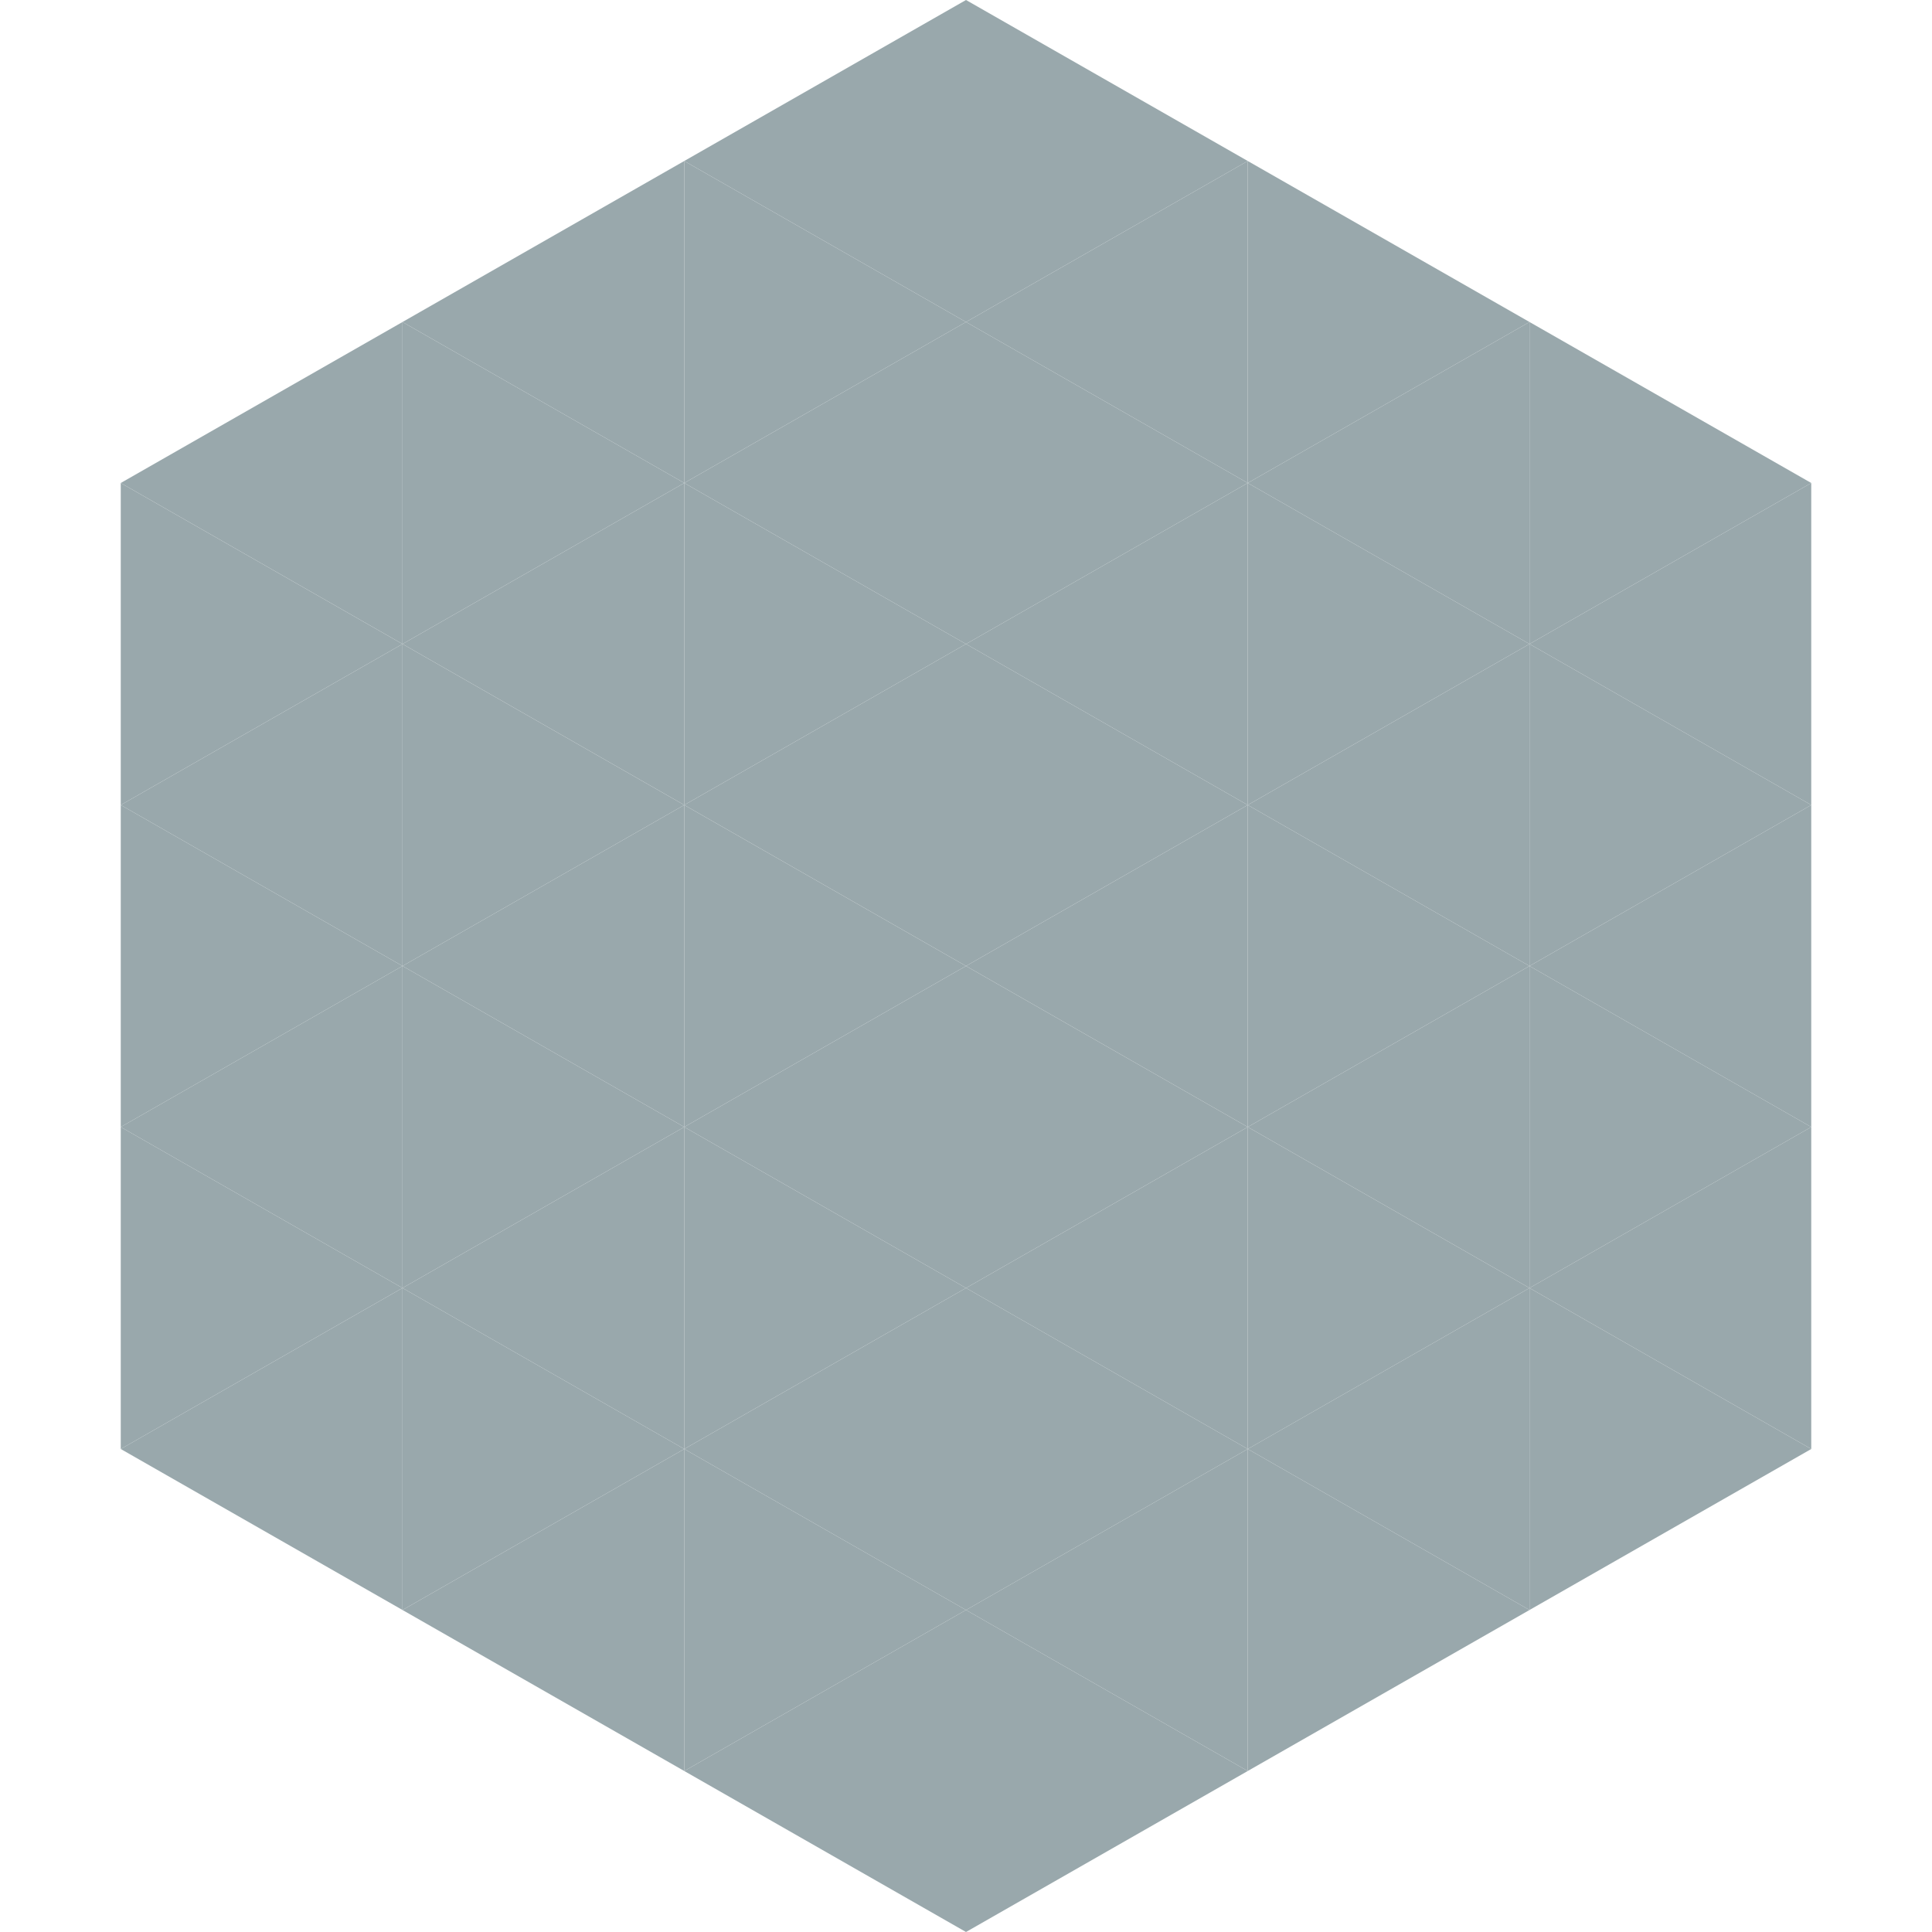 <?xml version="1.0"?>
<!-- Generated by SVGo -->
<svg width="240" height="240"
     xmlns="http://www.w3.org/2000/svg"
     xmlns:xlink="http://www.w3.org/1999/xlink">
<polygon points="50,40 15,60 50,80" style="fill:rgb(153,168,172)" />
<polygon points="190,40 225,60 190,80" style="fill:rgb(153,168,172)" />
<polygon points="15,60 50,80 15,100" style="fill:rgb(153,168,172)" />
<polygon points="225,60 190,80 225,100" style="fill:rgb(153,168,172)" />
<polygon points="50,80 15,100 50,120" style="fill:rgb(153,168,172)" />
<polygon points="190,80 225,100 190,120" style="fill:rgb(153,168,172)" />
<polygon points="15,100 50,120 15,140" style="fill:rgb(153,168,172)" />
<polygon points="225,100 190,120 225,140" style="fill:rgb(153,168,172)" />
<polygon points="50,120 15,140 50,160" style="fill:rgb(153,168,172)" />
<polygon points="190,120 225,140 190,160" style="fill:rgb(153,168,172)" />
<polygon points="15,140 50,160 15,180" style="fill:rgb(153,168,172)" />
<polygon points="225,140 190,160 225,180" style="fill:rgb(153,168,172)" />
<polygon points="50,160 15,180 50,200" style="fill:rgb(153,168,172)" />
<polygon points="190,160 225,180 190,200" style="fill:rgb(153,168,172)" />
<polygon points="15,180 50,200 15,220" style="fill:rgb(255,255,255); fill-opacity:0" />
<polygon points="225,180 190,200 225,220" style="fill:rgb(255,255,255); fill-opacity:0" />
<polygon points="50,0 85,20 50,40" style="fill:rgb(255,255,255); fill-opacity:0" />
<polygon points="190,0 155,20 190,40" style="fill:rgb(255,255,255); fill-opacity:0" />
<polygon points="85,20 50,40 85,60" style="fill:rgb(153,168,172)" />
<polygon points="155,20 190,40 155,60" style="fill:rgb(153,168,172)" />
<polygon points="50,40 85,60 50,80" style="fill:rgb(153,168,172)" />
<polygon points="190,40 155,60 190,80" style="fill:rgb(153,168,172)" />
<polygon points="85,60 50,80 85,100" style="fill:rgb(153,168,172)" />
<polygon points="155,60 190,80 155,100" style="fill:rgb(153,168,172)" />
<polygon points="50,80 85,100 50,120" style="fill:rgb(153,168,172)" />
<polygon points="190,80 155,100 190,120" style="fill:rgb(153,168,172)" />
<polygon points="85,100 50,120 85,140" style="fill:rgb(153,168,172)" />
<polygon points="155,100 190,120 155,140" style="fill:rgb(153,168,172)" />
<polygon points="50,120 85,140 50,160" style="fill:rgb(153,168,172)" />
<polygon points="190,120 155,140 190,160" style="fill:rgb(153,168,172)" />
<polygon points="85,140 50,160 85,180" style="fill:rgb(153,168,172)" />
<polygon points="155,140 190,160 155,180" style="fill:rgb(153,168,172)" />
<polygon points="50,160 85,180 50,200" style="fill:rgb(153,168,172)" />
<polygon points="190,160 155,180 190,200" style="fill:rgb(153,168,172)" />
<polygon points="85,180 50,200 85,220" style="fill:rgb(153,168,172)" />
<polygon points="155,180 190,200 155,220" style="fill:rgb(153,168,172)" />
<polygon points="120,0 85,20 120,40" style="fill:rgb(153,168,172)" />
<polygon points="120,0 155,20 120,40" style="fill:rgb(153,168,172)" />
<polygon points="85,20 120,40 85,60" style="fill:rgb(153,168,172)" />
<polygon points="155,20 120,40 155,60" style="fill:rgb(153,168,172)" />
<polygon points="120,40 85,60 120,80" style="fill:rgb(153,168,172)" />
<polygon points="120,40 155,60 120,80" style="fill:rgb(153,168,172)" />
<polygon points="85,60 120,80 85,100" style="fill:rgb(153,168,172)" />
<polygon points="155,60 120,80 155,100" style="fill:rgb(153,168,172)" />
<polygon points="120,80 85,100 120,120" style="fill:rgb(153,168,172)" />
<polygon points="120,80 155,100 120,120" style="fill:rgb(153,168,172)" />
<polygon points="85,100 120,120 85,140" style="fill:rgb(153,168,172)" />
<polygon points="155,100 120,120 155,140" style="fill:rgb(153,168,172)" />
<polygon points="120,120 85,140 120,160" style="fill:rgb(153,168,172)" />
<polygon points="120,120 155,140 120,160" style="fill:rgb(153,168,172)" />
<polygon points="85,140 120,160 85,180" style="fill:rgb(153,168,172)" />
<polygon points="155,140 120,160 155,180" style="fill:rgb(153,168,172)" />
<polygon points="120,160 85,180 120,200" style="fill:rgb(153,168,172)" />
<polygon points="120,160 155,180 120,200" style="fill:rgb(153,168,172)" />
<polygon points="85,180 120,200 85,220" style="fill:rgb(153,168,172)" />
<polygon points="155,180 120,200 155,220" style="fill:rgb(153,168,172)" />
<polygon points="120,200 85,220 120,240" style="fill:rgb(153,168,172)" />
<polygon points="120,200 155,220 120,240" style="fill:rgb(153,168,172)" />
<polygon points="85,220 120,240 85,260" style="fill:rgb(255,255,255); fill-opacity:0" />
<polygon points="155,220 120,240 155,260" style="fill:rgb(255,255,255); fill-opacity:0" />
</svg>
